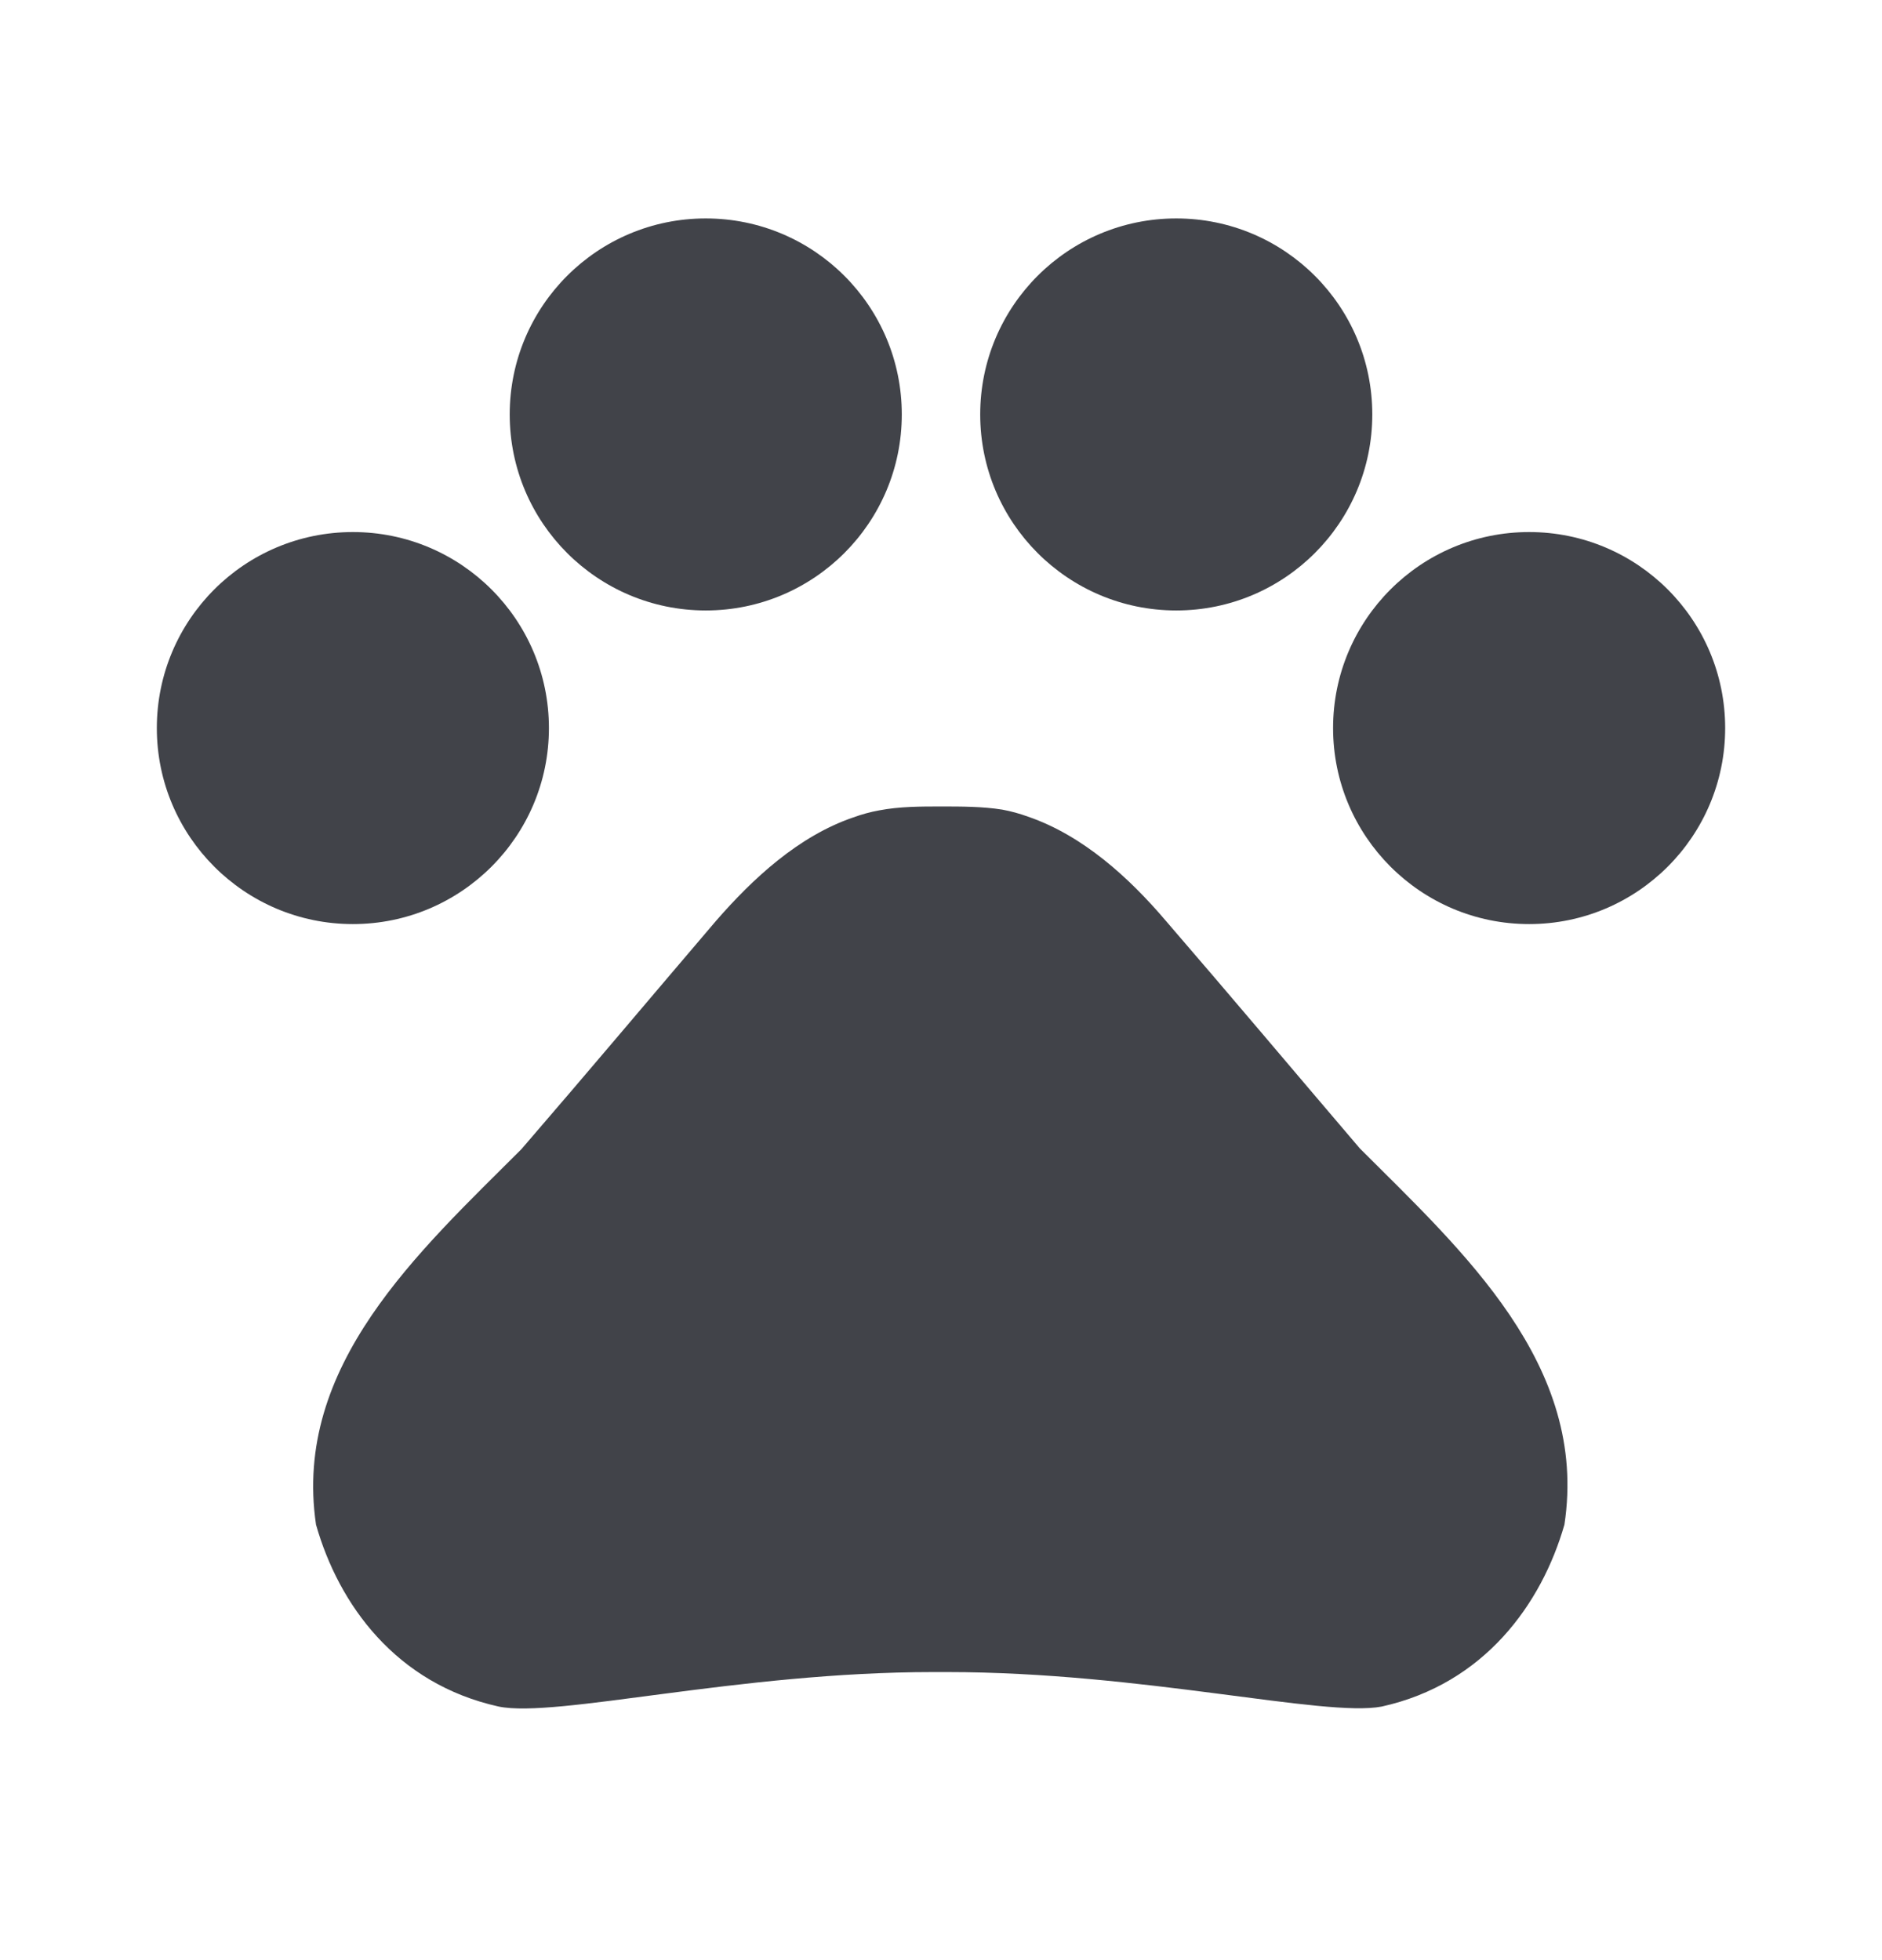 <svg width="24" height="25" viewBox="0 0 24 25" fill="none" xmlns="http://www.w3.org/2000/svg">
<path d="M4.5 11.786C5.881 11.786 7 10.666 7 9.286C7 7.905 5.881 6.786 4.5 6.786C3.119 6.786 2 7.905 2 9.286C2 10.666 3.119 11.786 4.5 11.786Z" fill="#414349"/>
<path d="M9 7.786C10.381 7.786 11.5 6.666 11.5 5.286C11.5 3.905 10.381 2.786 9 2.786C7.619 2.786 6.5 3.905 6.5 5.286C6.5 6.666 7.619 7.786 9 7.786Z" fill="#414349"/>
<path d="M15 7.786C16.381 7.786 17.5 6.666 17.5 5.286C17.5 3.905 16.381 2.786 15 2.786C13.619 2.786 12.5 3.905 12.5 5.286C12.5 6.666 13.619 7.786 15 7.786Z" fill="#414349"/>
<path d="M19.5 11.786C20.881 11.786 22 10.666 22 9.286C22 7.905 20.881 6.786 19.5 6.786C18.119 6.786 17 7.905 17 9.286C17 10.666 18.119 11.786 19.5 11.786Z" fill="#414349"/>
<path d="M17.34 14.646C16.47 13.626 15.74 12.756 14.86 11.736C14.4 11.196 13.81 10.656 13.11 10.416C13 10.376 12.89 10.346 12.78 10.326C12.53 10.286 12.26 10.286 12 10.286C11.74 10.286 11.47 10.286 11.21 10.336C11.1 10.356 10.99 10.386 10.88 10.426C10.18 10.666 9.6 11.206 9.13 11.746C8.26 12.766 7.53 13.636 6.65 14.656C5.34 15.966 3.73 17.416 4.03 19.446C4.32 20.466 5.05 21.476 6.36 21.766C7.09 21.916 9.42 21.326 11.9 21.326H12.08C14.56 21.326 16.89 21.906 17.62 21.766C18.93 21.476 19.66 20.456 19.95 19.446C20.26 17.406 18.65 15.956 17.34 14.646Z" fill="#414349"/>
</svg>
